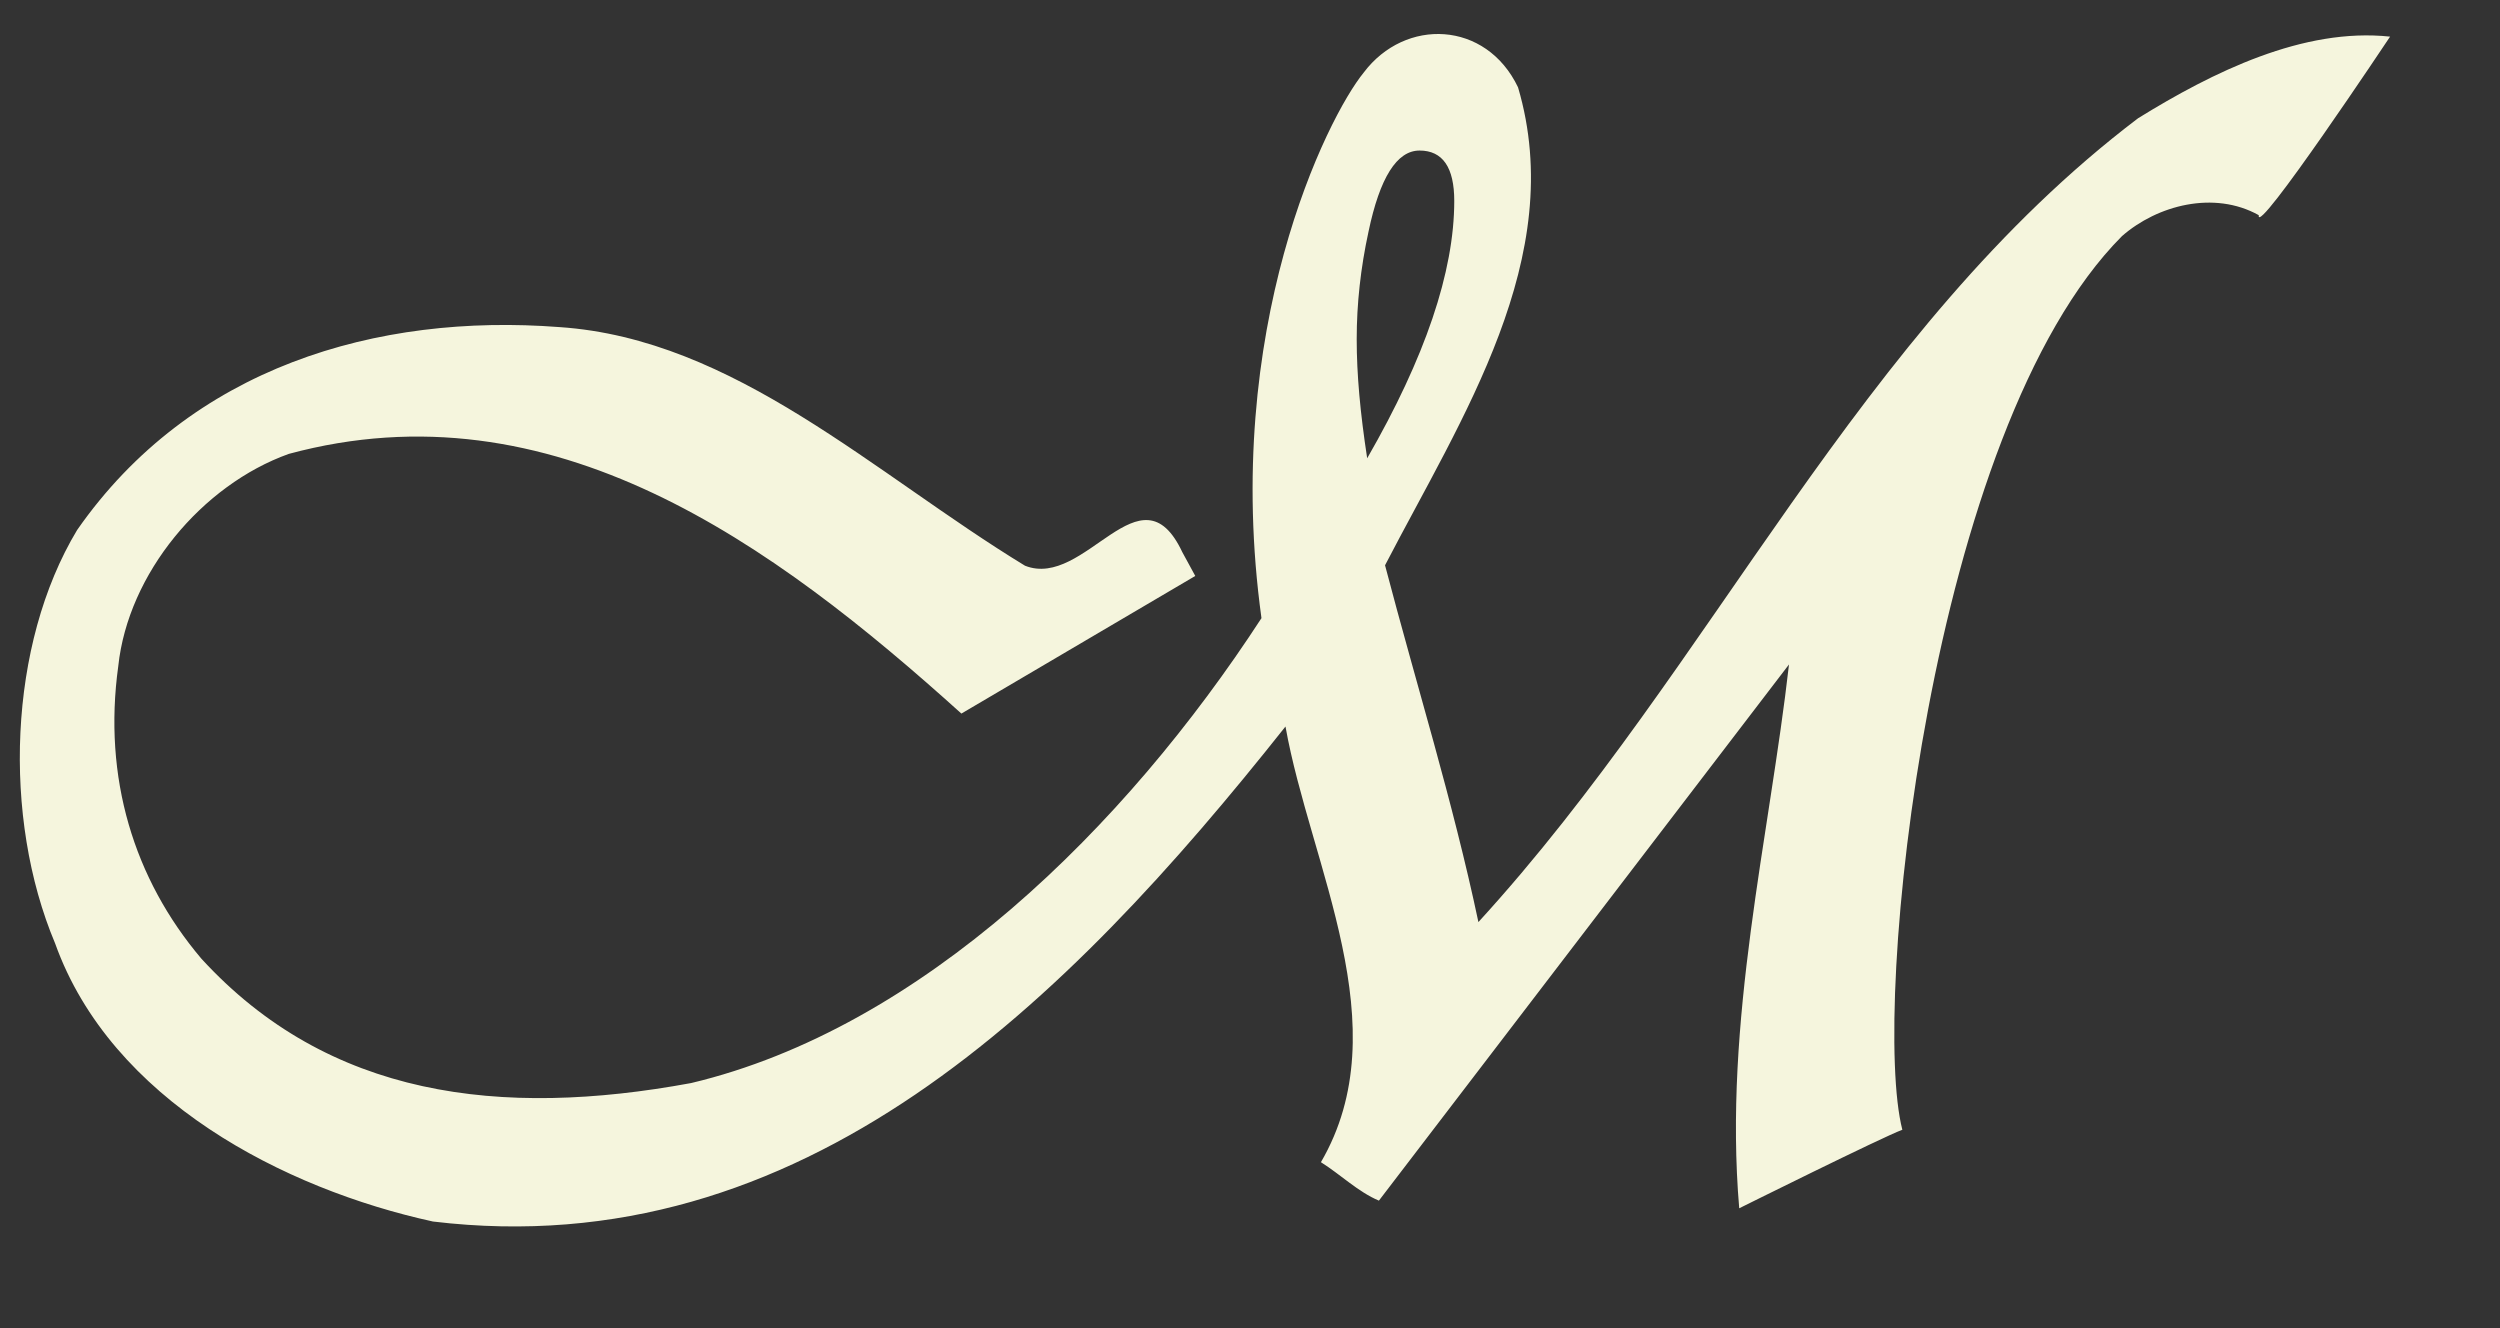 <?xml version="1.0" encoding="UTF-8"?>
<svg xmlns="http://www.w3.org/2000/svg" width="3200mm" height="1700mm" version="1.1" viewBox="0 0 9070.87 4818.9">
  <rect x="0" y="0" width="9070.87" height="4818.9" fill="#333333" stroke="none"/>
  <!-- Generator: Adobe Illustrator 28.7.5, SVG Export Plug-In . SVG Version: 1.2.0 Build 176)  -->
  <g>
    <g id="Ebene_1">
      <path d="M5507.94,316.78c181.93,616.74-205,1198.96-482.55,1734.23,113.18,431.76,245.29,852.77,338.78,1294.56,854.31-933.53,1374.79-2143.63,2393.51-2916.53,271.59-167.94,599.83-329.83,914.39-296.15,0,0-489.49,735.59-476.44,647.82-162.37-90.46-368.29-36.2-496.41,76.05-699.65,702.47-911.03,2800.65-796.85,3242.41-69.73,25.23-591.87,284.88-591.87,284.88-57.84-678.03,109.56-1347.98,180.63-1973.23l-1487.98,1945.48c-75.44-31.64-140.03-95.43-210.37-139.43,286.45-491.89-38.44-1074.93-128.59-1580.8-795.1,1002.74-1752.42,1957.11-3093.17,1796.04-540.23-118.14-1167.91-441.12-1370.97-1008.99C7.76,2966.47,29.86,2338.28,279.77,1923.16c412.07-591.3,1087.67-787.34,1750.39-736.33,635.74,43.09,1140.79,531.78,1688.9,865.77,218.75,86.86,419.22-371.44,570.74-49.28l47.06,86.43-848.59,499.34c-686.45-619.09-1484.59-1200.29-2440.19-942.29-315.62,112.93-583.26,434.15-618.96,770.23-55.85,404.6,56.02,771.28,301.27,1061.02,461.24,503.8,1085.17,579.57,1777.19,451.68,836.36-199.16,1574.16-925.71,2069.48-1686.89-144.81-1050.62,238.25-1816.75,371.22-1979.89,150.2-199.33,443.75-188.58,559.66,53.85M4960.61,1662.79c210.62-365.85,315.9-677.05,315.96-933.63,0-121.9-42.01-182.85-125.9-182.92-82.41,0-144.17,98.22-185.3,294.58-28.52,131.47-42.77,261.32-42.77,389.6s12.63,266.07,38,432.37" fill="#f5f5dd"/>
    </g>
  </g>
</svg>